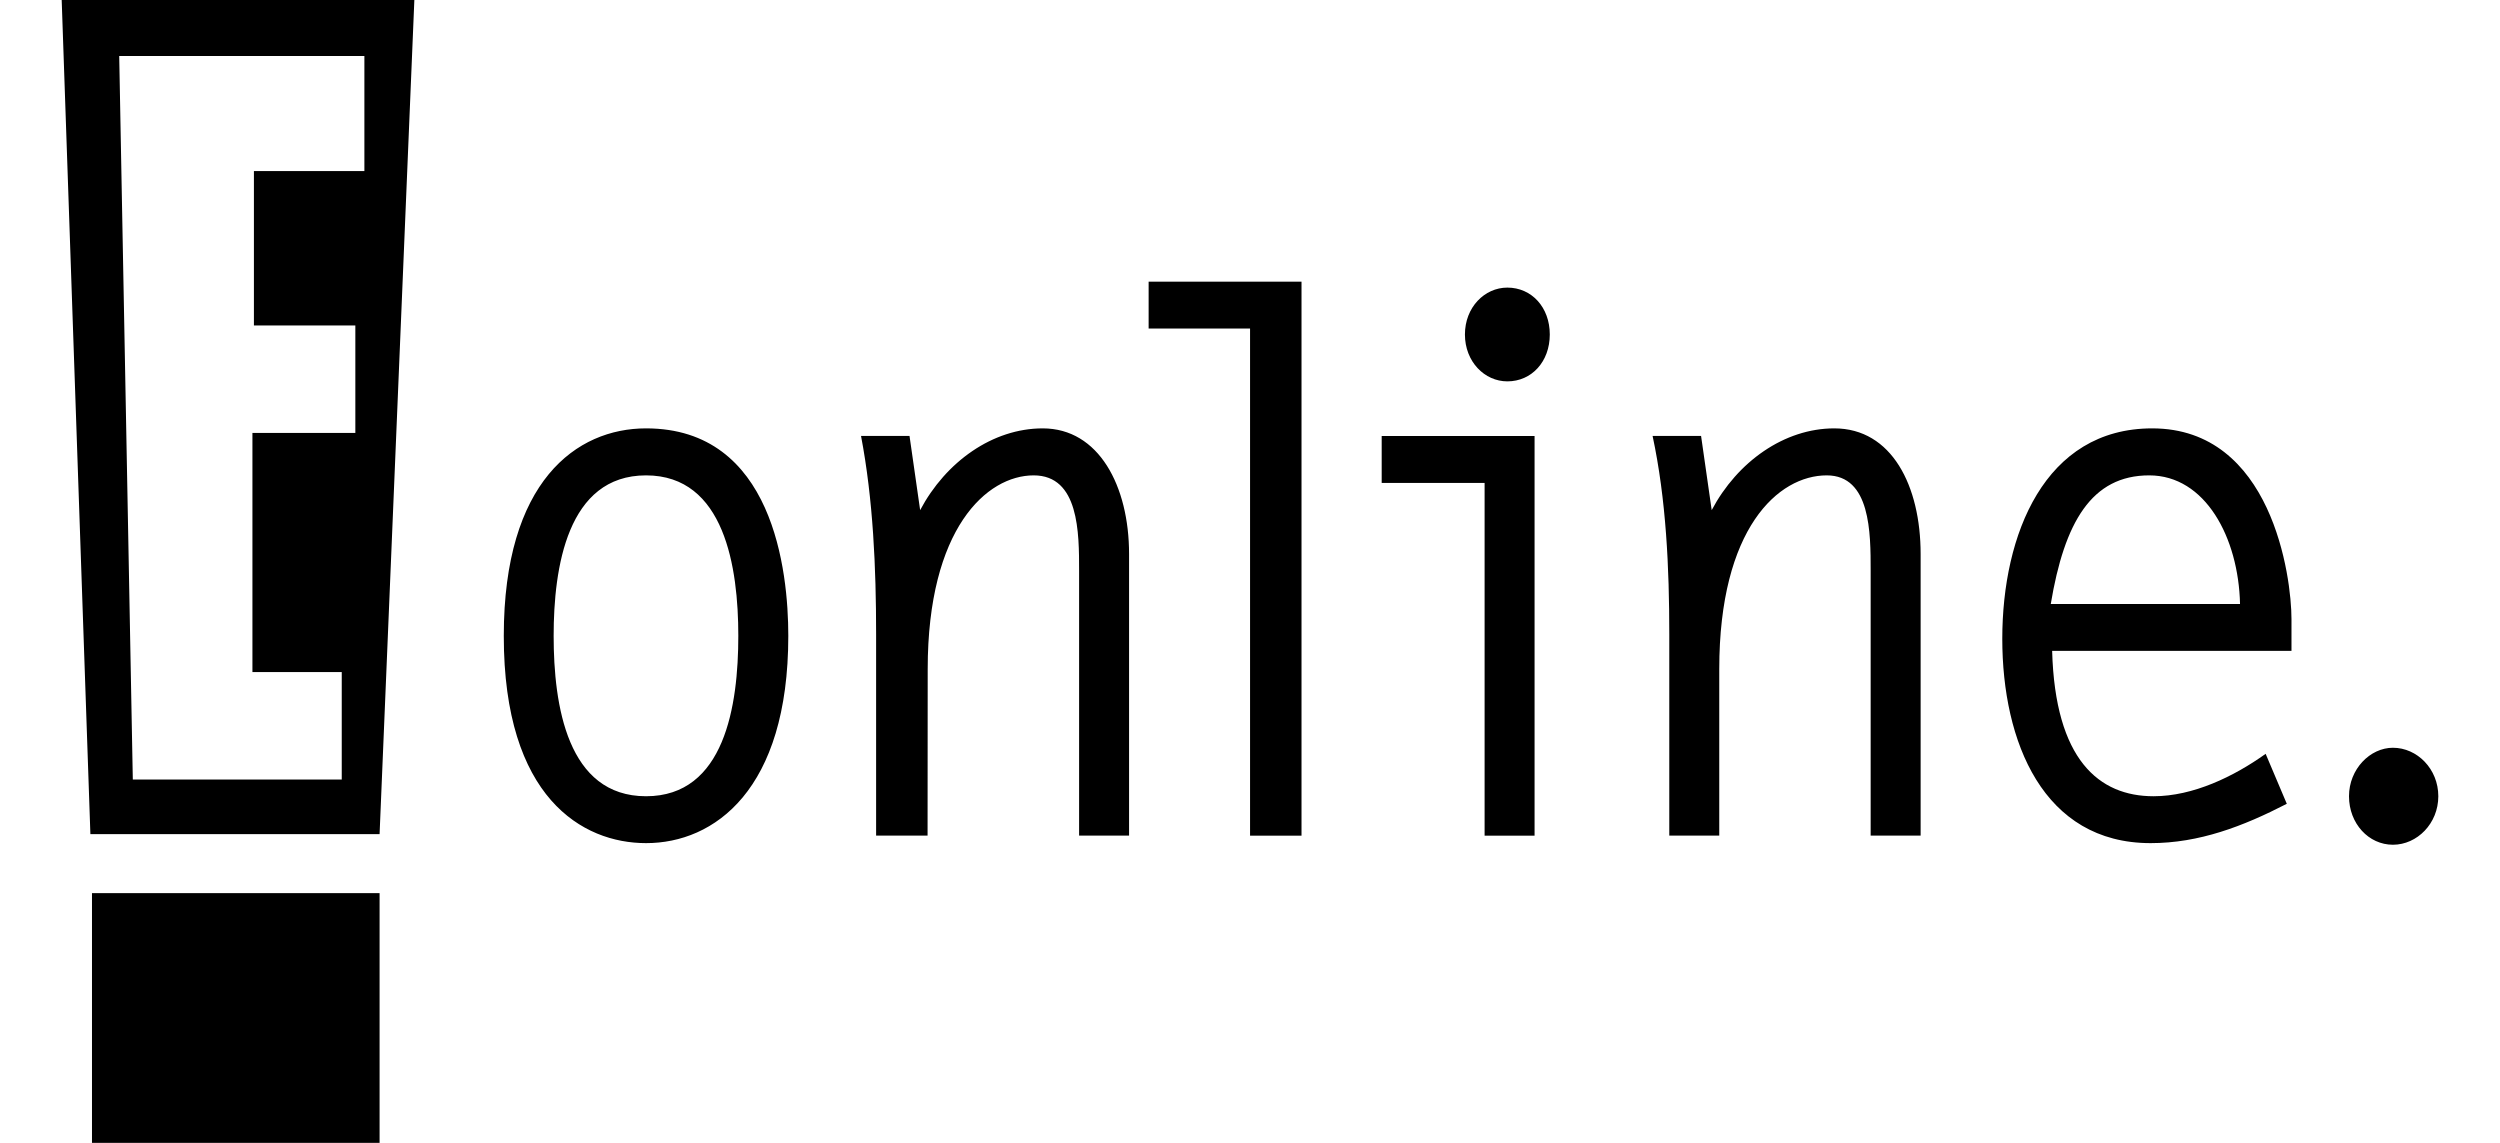<svg width="175" height="80" viewBox="0 0 175 80" fill="none" xmlns="http://www.w3.org/2000/svg">
<g clip-path="url(#clip0_23_2)">
<path fill-rule="evenodd" clip-rule="evenodd" d="M26.571 58.387L29.005 0H4.318L6.327 58.387H26.571ZM23.922 54.569H9.297L8.345 3.922H25.507V11.975H17.774V22.782H24.874V30.306H17.67V47.044H23.922V54.569Z" fill="black"/>
<path d="M6.439 80H26.571V62.517H6.439V80ZM45.223 55.737C39.715 55.737 38.755 49.382 38.755 44.507C38.755 39.736 39.707 33.276 45.223 33.276C50.73 33.276 51.682 39.736 51.682 44.507C51.682 49.382 50.73 55.737 45.223 55.737ZM45.223 59.019C49.993 59.019 55.181 55.313 55.181 44.507C55.181 39.952 54.124 29.986 45.223 29.986C40.348 29.986 35.265 33.692 35.265 44.507C35.257 55.842 40.772 59.019 45.223 59.019ZM64.93 58.491H61.328V44.395C61.328 39.736 61.12 34.965 60.272 30.514H63.666L64.41 35.709C66.211 32.315 69.493 29.986 72.991 29.986C76.914 29.986 79.035 34.012 79.035 38.783V58.491H75.537V39.952C75.537 37.302 75.537 33.276 72.359 33.276C69.077 33.276 64.939 36.982 64.939 46.836L64.93 58.491ZM87.504 22.998H80.404V19.716H91.106V58.499H87.504V22.998ZM103.922 33.804H96.718V30.522H107.42V58.499H103.922V33.804ZM108.485 23.414C108.485 25.319 107.212 26.696 105.515 26.696C103.922 26.696 102.545 25.319 102.545 23.414C102.545 21.509 103.922 20.132 105.515 20.132C107.212 20.132 108.485 21.509 108.485 23.414ZM120.348 58.491H116.85V44.395C116.85 39.736 116.633 34.965 115.681 30.514H119.075L119.819 35.709C121.62 32.315 124.902 29.986 128.401 29.986C132.427 29.986 134.444 34.012 134.444 38.783V58.491H130.946V39.952C130.946 37.302 130.946 33.276 127.872 33.276C124.478 33.276 120.348 36.982 120.348 46.836V58.491ZM143.554 42.281C144.506 36.558 146.411 33.276 150.446 33.276C154.368 33.276 156.698 37.623 156.802 42.281H143.554ZM160.404 45.563V43.338C160.404 40.368 159.027 29.986 150.654 29.986C143.129 29.986 140.16 37.406 140.16 44.715C140.16 51.919 143.017 59.019 150.542 59.019C153.936 59.019 157.002 57.851 160.076 56.266L158.595 52.768C156.369 54.361 153.512 55.737 150.75 55.737C146.932 55.737 143.858 53.192 143.65 45.563H160.404ZM167.504 52.343C169.201 52.343 170.682 53.824 170.682 55.737C170.682 57.643 169.201 59.132 167.504 59.132C165.807 59.132 164.43 57.651 164.43 55.737C164.43 53.832 165.911 52.343 167.504 52.343Z" fill="black"/>
</g>
<defs>
<clipPath id="clip0_23_2">
<rect width="175" height="80" fill="white"/>
</clipPath>
</defs>
</svg>
